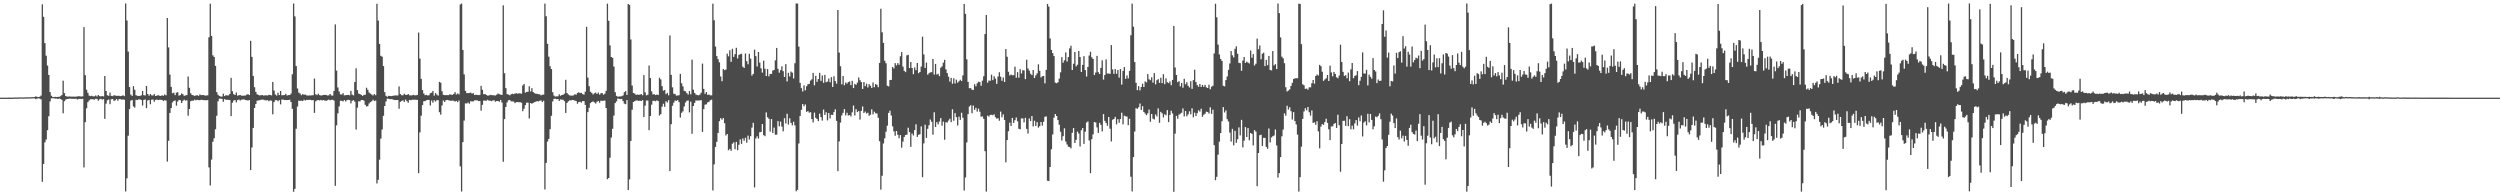 <?xml version="1.0" encoding="UTF-8"?>
<svg xmlns="http://www.w3.org/2000/svg" width="1920" height="150">
  <path d="M0 75.000h1v1.000H0zM1 74.999h1v1.000H1zM2 74.997h1v1.000H2zM3 74.995h1v1.000H3zM4 74.990h1v1.000H4zM5 74.986h1v1.000H5zM6 74.983h1v1.000H6zM7 74.973h1v1.000H7zM8 74.964h1v1.000H8zM9 74.958h1v1.000H9zM10 74.951h1v1.000H10zM11 74.808h1v1.000H11zM12 74.845h1v1.000H12zM13 74.911h1v1.000H13zM14 74.803h1v1.000H14zM15 74.802h1v1.000H15zM16 74.791h1v1.000H16zM17 74.848h1v1.000H17zM18 74.819h1v1.000H18zM19 74.746h1v1.000H19zM20 74.725h1v1.000H20zM21 74.764h1v1.000H21zM22 74.677h1v1.000H22zM23 74.706h1v1.000H23zM24 74.573h1v1.000H24zM25 74.576h1v1.000H25zM26 74.504h1v1.052H26zM27 73.957h1v2.234H27zM28 74.380h1v1.364H28zM29 74.529h1v1.012H29zM30 74.288h1v1.460H30zM31 73.440h1v2.872H31zM32 3.352h1v136.259H32zM33 12.913h1v112.965H33zM34 33.124h1v76.178H34zM35 42.818h1v64.334H35zM36 50.341h1v49.663H36zM37 57.537h1v31.745H37zM38 70.783h1v7.074H38zM39 73.519h1v2.022H39zM40 74.442h1v1.000H40zM41 74.577h1v1.000H41zM42 74.333h1v1.400H42zM43 74.511h1v1.158H43zM44 74.412h1v1.625H44zM45 74.318h1v1.280H45zM46 73.898h1v2.067H46zM47 73.008h1v3.690H47zM48 61.955h1v25.057H48zM49 71.535h1v6.196H49zM50 73.759h1v2.678H50zM51 74.118h1v1.926H51zM52 74.198h1v1.741H52zM53 74.041h1v1.685H53zM54 74.191h1v1.613H54zM55 74.219h1v1.644H55zM56 74.152h1v1.723H56zM57 74.272h1v1.673H57zM58 74.209h1v1.642H58zM59 74.026h1v2.370H59zM60 73.867h1v2.131H60zM61 74.000h1v1.867H61zM62 74.130h1v1.942H62zM63 73.986h1v1.879H63zM64 20.814h1v107.820H64zM65 57.734h1v36.110H65zM66 68.925h1v14.206H66zM67 71.274h1v7.236H67zM68 73.418h1v3.715H68zM69 73.814h1v2.402H69zM70 73.530h1v2.722H70zM71 73.983h1v2.247H71zM72 73.970h1v2.558H72zM73 73.341h1v2.520H73zM74 74.076h1v1.873H74zM75 72.957h1v4.390H75zM76 73.851h1v2.455H76zM77 74.030h1v1.865H77zM78 73.722h1v2.748H78zM79 74.087h1v1.980H79zM80 58.352h1v32.918H80zM81 69.872h1v9.695H81zM82 73.164h1v3.856H82zM83 73.560h1v2.848H83zM84 71.143h1v8.893H84zM85 73.607h1v2.698H85zM86 73.850h1v2.180H86zM87 73.090h1v4.322H87zM88 73.353h1v3.729H88zM89 73.551h1v2.492H89zM90 73.584h1v3.756H90zM91 73.593h1v2.489H91zM92 73.816h1v2.374H92zM93 73.612h1v2.884H93zM94 73.172h1v3.201H94zM95 73.835h1v2.740H95zM96 2.677h1v144.353H96zM97 15.733h1v121.242H97zM98 39.611h1v64.564H98zM99 66.868h1v16.965H99zM100 72.655h1v4.675H100zM101 73.666h1v3.101H101zM102 66.163h1v15.559H102zM103 68.992h1v13.665H103zM104 73.100h1v3.552H104zM105 73.597h1v3.249H105zM106 73.771h1v2.517H106zM107 73.615h1v2.743H107zM108 73.193h1v3.616H108zM109 69.824h1v11.212H109zM110 73.046h1v3.697H110zM111 73.295h1v3.097H111zM112 66.008h1v17.093H112zM113 72.216h1v4.951H113zM114 73.493h1v3.269H114zM115 72.262h1v7.814H115zM116 73.235h1v3.352H116zM117 73.328h1v3.093H117zM118 72.239h1v5.879H118zM119 73.724h1v3.041H119zM120 73.522h1v2.927H120zM121 73.028h1v3.856H121zM122 73.516h1v3.119H122zM123 73.666h1v2.913H123zM124 73.143h1v3.625H124zM125 73.558h1v4.042H125zM126 72.561h1v4.371H126zM127 73.219h1v4.043H127zM128 13.828h1v110.276H128zM129 36.416h1v71.714H129zM130 57.306h1v29.441H130zM131 66.708h1v16.294H131zM132 71.621h1v7.064H132zM133 71.171h1v6.350H133zM134 73.063h1v4.096H134zM135 71.152h1v9.978H135zM136 70.771h1v7.200H136zM137 73.478h1v3.268H137zM138 73.019h1v3.993H138zM139 71.716h1v7.375H139zM140 72.399h1v5.023H140zM141 73.589h1v2.958H141zM142 73.265h1v4.056H142zM143 73.004h1v3.983H143zM144 58.793h1v30.073H144zM145 67.412h1v16.311H145zM146 71.637h1v6.108H146zM147 72.981h1v4.268H147zM148 73.202h1v4.170H148zM149 73.644h1v2.920H149zM150 73.302h1v3.729H150zM151 73.077h1v3.590H151zM152 73.668h1v3.259H152zM153 72.520h1v4.439H153zM154 73.048h1v3.598H154zM155 73.026h1v3.701H155zM156 72.971h1v3.972H156zM157 73.519h1v3.383H157zM158 73.253h1v3.814H158zM159 73.232h1v3.623H159zM160 28.610h1v99.928H160zM161 2.857h1v139.563H161zM162 27.614h1v94.935H162zM163 42.517h1v66.347H163zM164 43.718h1v62.461H164zM165 50.611h1v48.676H165zM166 70.747h1v18.153H166zM167 72.809h1v5.023H167zM168 73.709h1v2.016H168zM169 74.140h1v1.595H169zM170 74.209h1v1.756H170zM171 71.929h1v6.257H171zM172 73.778h1v2.377H172zM173 73.118h1v3.546H173zM174 73.327h1v3.268H174zM175 73.216h1v3.500H175zM176 72.163h1v4.670H176zM177 59.789h1v29.412H177zM178 70.041h1v8.869H178zM179 72.299h1v4.954H179zM180 72.977h1v3.804H180zM181 71.025h1v7.626H181zM182 73.497h1v3.391H182zM183 73.121h1v3.343H183zM184 72.969h1v4.265H184zM185 73.468h1v3.134H185zM186 73.501h1v2.892H186zM187 73.370h1v2.987H187zM188 73.359h1v3.475H188zM189 72.642h1v4.318H189zM190 72.369h1v4.851H190zM191 72.994h1v3.864H191zM192 31.358h1v99.231H192zM193 43.670h1v69.595H193zM194 58.309h1v39.942H194zM195 66.972h1v15.970H195zM196 70.553h1v9.389H196zM197 72.403h1v4.971H197zM198 72.928h1v4.190H198zM199 73.336h1v3.594H199zM200 73.137h1v3.471H200zM201 73.036h1v3.437H201zM202 73.423h1v3.162H202zM203 73.194h1v3.804H203zM204 73.223h1v3.906H204zM205 73.311h1v3.568H205zM206 72.825h1v4.978H206zM207 72.943h1v4.116H207zM208 73.272h1v4.084H208zM209 62.921h1v24.870H209zM210 69.513h1v8.856H210zM211 72.543h1v4.434H211zM212 73.408h1v3.477H212zM213 71.195h1v6.576H213zM214 72.986h1v3.919H214zM215 69.867h1v10.299H215zM216 73.175h1v3.303H216zM217 73.136h1v3.362H217zM218 72.973h1v3.883H218zM219 72.047h1v4.742H219zM220 73.353h1v3.550H220zM221 73.002h1v3.798H221zM222 72.997h1v3.599H222zM223 71.869h1v6.494H223zM224 57.088h1v26.489H224zM225 2.736h1v144.517H225zM226 12.578h1v132.460H226zM227 50.763h1v48.097H227zM228 67.957h1v13.865H228zM229 71.112h1v6.193H229zM230 71.829h1v5.618H230zM231 73.128h1v4.182H231zM232 72.233h1v5.361H232zM233 72.745h1v3.857H233zM234 72.660h1v4.540H234zM235 73.208h1v3.467H235zM236 73.419h1v3.366H236zM237 73.246h1v3.383H237zM238 73.370h1v3.342H238zM239 73.170h1v3.876H239zM240 73.102h1v3.695H240zM241 60.338h1v26.338H241zM242 72.405h1v5.407H242zM243 73.055h1v3.931H243zM244 71.944h1v4.921H244zM245 73.079h1v4.088H245zM246 73.368h1v3.322H246zM247 73.226h1v3.982H247zM248 72.921h1v3.948H248zM249 72.898h1v4.344H249zM250 72.900h1v4.556H250zM251 73.395h1v3.540H251zM252 73.217h1v3.280H252zM253 72.173h1v4.880H253zM254 73.316h1v3.384H254zM255 73.413h1v3.185H255zM256 69.819h1v7.444H256zM257 18.719h1v124.006H257zM258 54.206h1v42.072H258zM259 67.179h1v19.879H259zM260 70.270h1v11.457H260zM261 72.429h1v4.956H261zM262 72.600h1v4.796H262zM263 71.550h1v6.334H263zM264 73.265h1v3.565H264zM265 73.085h1v4.888H265zM266 72.987h1v3.928H266zM267 72.793h1v3.840H267zM268 73.194h1v3.664H268zM269 69.827h1v9.570H269zM270 72.668h1v4.742H270zM271 73.259h1v3.709H271zM272 63.026h1v15.072H272zM273 52.498h1v47.017H273zM274 69.198h1v13.475H274zM275 71.896h1v5.904H275zM276 72.249h1v5.636H276zM277 72.919h1v3.885H277zM278 73.609h1v3.187H278zM279 72.843h1v4.456H279zM280 72.755h1v7.742H280zM281 67.390h1v14.441H281zM282 68.969h1v12.536H282zM283 71.089h1v8.379H283zM284 71.875h1v6.565H284zM285 72.614h1v5.161H285zM286 73.309h1v3.300H286zM287 72.181h1v5.415H287zM288 73.132h1v4.087H288zM289 2.936h1v137.971H289zM290 15.766h1v122.318H290zM291 33.718h1v88.889H291zM292 42.868h1v63.583H292zM293 43.590h1v55.889H293zM294 50.764h1v38.160H294zM295 70.742h1v10.660H295zM296 73.579h1v4.331H296zM297 74.349h1v1.392H297zM298 73.645h1v2.223H298zM299 73.679h1v2.522H299zM300 73.807h1v2.323H300zM301 73.636h1v2.629H301zM302 73.403h1v3.269H302zM303 73.282h1v3.597H303zM304 73.335h1v3.470H304zM305 73.310h1v3.480H305zM306 66.374h1v17.128H306zM307 72.262h1v5.951H307zM308 73.184h1v4.319H308zM309 73.172h1v3.853H309zM310 71.936h1v6.376H310zM311 72.788h1v3.670H311zM312 72.983h1v4.674H312zM313 72.208h1v6.717H313zM314 73.145h1v3.596H314zM315 73.250h1v3.714H315zM316 73.237h1v3.337H316zM317 72.820h1v3.843H317zM318 73.224h1v3.317H318zM319 73.142h1v3.511H319zM320 72.921h1v3.803H320zM321 24.978h1v108.035H321zM322 45.028h1v56.665H322zM323 60.547h1v28.323H323zM324 69.155h1v11.568H324zM325 71.830h1v5.919H325zM326 73.097h1v4.589H326zM327 72.869h1v4.099H327zM328 73.387h1v3.369H328zM329 73.131h1v3.626H329zM330 71.598h1v9.474H330zM331 71.173h1v6.048H331zM332 69.835h1v9.034H332zM333 73.442h1v3.550H333zM334 71.446h1v6.531H334zM335 72.644h1v4.329H335zM336 73.405h1v3.571H336zM337 62.875h1v23.292H337zM338 63.563h1v24.479H338zM339 70.094h1v10.899H339zM340 72.785h1v4.443H340zM341 73.044h1v5.315H341zM342 73.058h1v3.882H342zM343 73.080h1v3.650H343zM344 73.049h1v3.972H344zM345 72.436h1v4.826H345zM346 72.715h1v4.772H346zM347 72.871h1v4.331H347zM348 72.136h1v5.282H348zM349 70.782h1v7.196H349zM350 72.536h1v4.927H350zM351 71.744h1v6.719H351zM352 72.488h1v4.678H352zM353 3.424h1v124.368H353zM354 2.736h1v144.373H354zM355 38.369h1v70.808H355zM356 57.086h1v35.525H356zM357 69.795h1v9.602H357zM358 71.465h1v7.989H358zM359 71.511h1v7.208H359zM360 71.356h1v8.322H360zM361 71.098h1v6.675H361zM362 71.838h1v6.036H362zM363 71.523h1v6.338H363zM364 72.938h1v4.166H364zM365 72.743h1v4.258H365zM366 72.875h1v4.166H366zM367 73.074h1v4.487H367zM368 72.838h1v4.787H368zM369 65.947h1v19.067H369zM370 68.938h1v11.591H370zM371 72.357h1v4.917H371zM372 72.209h1v5.035H372zM373 72.928h1v4.430H373zM374 73.426h1v3.237H374zM375 73.373h1v3.960H375zM376 72.790h1v4.527H376zM377 73.039h1v4.690H377zM378 73.121h1v4.050H378zM379 73.218h1v3.857H379zM380 73.331h1v4.820H380zM381 72.678h1v4.867H381zM382 71.803h1v5.801H382zM383 72.337h1v5.817H383zM384 72.677h1v4.047H384zM385 72.921h1v5.819H385zM386 4.077h1v120.195H386zM387 56.226h1v35.232H387zM388 67.671h1v14.473H388zM389 72.285h1v6.315H389zM390 72.646h1v4.364H390zM391 73.179h1v3.583H391zM392 72.419h1v5.391H392zM393 71.976h1v5.881H393zM394 72.286h1v5.706H394zM395 71.852h1v7.320H395zM396 71.562h1v6.903H396zM397 71.979h1v6.342H397zM398 71.640h1v6.914H398zM399 71.708h1v6.792H399zM400 71.957h1v6.986H400zM401 65.599h1v19.798H401zM402 64.485h1v19.043H402zM403 71.193h1v9.540H403zM404 70.578h1v8.292H404zM405 70.472h1v8.388H405zM406 66.249h1v24.732H406zM407 70.262h1v8.846H407zM408 67.753h1v11.891H408zM409 70.637h1v8.363H409zM410 71.530h1v6.976H410zM411 71.987h1v6.109H411zM412 72.020h1v5.627H412zM413 72.390h1v5.525H413zM414 72.419h1v4.938H414zM415 73.203h1v3.903H415zM416 72.781h1v5.603H416zM417 72.666h1v4.688H417zM418 2.780h1v142.704H418zM419 12.511h1v112.587H419zM420 33.636h1v75.068H420zM421 43.520h1v63.179H421zM422 50.893h1v48.336H422zM423 53.046h1v35.886H423zM424 70.800h1v7.104H424zM425 73.446h1v2.505H425zM426 74.176h1v1.622H426zM427 73.978h1v2.271H427zM428 73.993h1v2.046H428zM429 72.472h1v5.028H429zM430 73.553h1v2.776H430zM431 72.967h1v3.611H431zM432 72.733h1v3.855H432zM433 71.947h1v5.750H433zM434 61.280h1v25.466H434zM435 71.484h1v7.547H435zM436 72.556h1v5.273H436zM437 73.243h1v3.812H437zM438 73.366h1v3.747H438zM439 73.465h1v3.267H439zM440 73.223h1v3.619H440zM441 72.349h1v4.986H441zM442 72.767h1v4.864H442zM443 71.383h1v8.296H443zM444 70.842h1v7.551H444zM445 71.512h1v6.597H445zM446 71.269h1v7.529H446zM447 72.297h1v5.333H447zM448 72.644h1v5.046H448zM449 70.414h1v10.188H449zM450 20.602h1v109.425H450zM451 59.600h1v26.504H451zM452 66.196h1v16.617H452zM453 70.430h1v8.776H453zM454 71.307h1v7.022H454zM455 72.529h1v5.327H455zM456 71.638h1v7.015H456zM457 71.077h1v8.415H457zM458 72.197h1v6.006H458zM459 71.041h1v6.474H459zM460 72.649h1v6.247H460zM461 71.624h1v5.695H461zM462 71.459h1v6.052H462zM463 72.687h1v4.626H463zM464 71.985h1v5.265H464zM465 69.728h1v13.240H465zM466 2.817h1v134.808H466zM467 15.971h1v120.719H467zM468 34.877h1v86.270H468zM469 43.755h1v61.877H469zM470 44.415h1v54.486H470zM471 51.087h1v37.670H471zM472 70.796h1v8.348H472zM473 73.638h1v4.179H473zM474 74.280h1v1.392H474zM475 74.043h1v1.879H475zM476 74.063h1v2.062H476zM477 73.898h1v2.077H477zM478 73.241h1v4.372H478zM479 70.803h1v8.816H479zM480 69.992h1v10.015H480zM481 72.895h1v3.950H481zM482 3.029h1v142.940H482zM483 3.793h1v133.961H483zM484 30.292h1v77.921H484zM485 65.713h1v18.561H485zM486 71.447h1v6.895H486zM487 71.811h1v5.839H487zM488 72.839h1v4.303H488zM489 72.534h1v4.598H489zM490 72.799h1v4.653H490zM491 72.633h1v4.680H491zM492 72.252h1v5.320H492zM493 73.156h1v3.743H493zM494 57.717h1v32.165H494zM495 70.984h1v10.152H495zM496 73.224h1v3.978H496zM497 72.754h1v4.470H497zM498 50.306h1v49.691H498zM499 59.958h1v29.200H499zM500 70.153h1v10.212H500zM501 72.510h1v4.958H501zM502 72.304h1v5.124H502zM503 73.021h1v4.752H503zM504 72.627h1v4.416H504zM505 72.920h1v4.689H505zM506 59.716h1v29.014H506zM507 61.004h1v26.626H507zM508 66.169h1v15.743H508zM509 69.608h1v10.081H509zM510 69.107h1v12.934H510zM511 72.296h1v5.471H511zM512 71.324h1v7.365H512zM513 73.211h1v3.684H513zM514 27.254h1v104.131H514zM515 57.521h1v37.886H515zM516 67.060h1v14.158H516zM517 71.937h1v6.935H517zM518 72.316h1v4.912H518zM519 73.435h1v4.044H519zM520 73.395h1v3.380H520zM521 73.097h1v5.343H521zM522 56.724h1v33.612H522zM523 63.944h1v22.687H523zM524 66.369h1v19.157H524zM525 69.742h1v12.016H525zM526 70.147h1v8.594H526zM527 71.534h1v5.857H527zM528 72.666h1v4.475H528zM529 69.956h1v16.356H529zM530 72.380h1v5.680H530zM531 45.771h1v56.994H531zM532 68.848h1v12.565H532zM533 71.352h1v7.720H533zM534 72.593h1v4.582H534zM535 73.034h1v4.162H535zM536 73.196h1v4.027H536zM537 72.664h1v4.378H537zM538 71.216h1v5.760H538zM539 48.851h1v52.401H539zM540 68.254h1v15.549H540zM541 72.058h1v8.330H541zM542 70.713h1v9.429H542zM543 72.827h1v5.820H543zM544 72.613h1v5.633H544zM545 73.240h1v3.805H545zM546 73.213h1v3.322H546zM547 2.810h1v143.445H547zM548 15.578h1v110.683H548zM549 35.725h1v77.134H549zM550 43.124h1v65.793H550zM551 45.443h1v56.636H551zM552 47.870h1v45.193H552zM553 58.731h1v32.037H553zM554 62.354h1v29.531H554zM555 52.983h1v37.702H555zM556 53.895h1v40.743H556zM557 53.382h1v50.680H557zM558 41.175h1v61.755H558zM559 43.275h1v72.111H559zM560 38.605h1v75.705H560zM561 47.439h1v68.439H561zM562 37.460h1v72.936H562zM563 43.687h1v65.667H563zM564 41.550h1v73.017H564zM565 36.708h1v72.229H565zM566 44.905h1v70.470H566zM567 42.184h1v69.002H567zM568 41.587h1v65.474H568zM569 41.287h1v69.185H569zM570 51.215h1v55.133H570zM571 52.165h1v55.979H571zM572 41.040h1v64.790H572zM573 47.012h1v62.593H573zM574 49.368h1v54.793H574zM575 41.332h1v65.773H575zM576 45.026h1v59.563H576zM577 58.044h1v39.953H577zM578 56.785h1v37.521H578zM579 38.147h1v105.801H579zM580 43.115h1v63.180H580zM581 51.043h1v53.647H581zM582 39.937h1v66.527H582zM583 48.074h1v53.531H583zM584 52.455h1v48.874H584zM585 55.736h1v39.539H585zM586 46.581h1v57.211H586zM587 52.781h1v51.841H587zM588 58.393h1v27.914H588zM589 53.051h1v37.005H589zM590 58.607h1v32.561H590zM591 56.754h1v44.307H591zM592 56.794h1v34.641H592zM593 54.183h1v47.936H593zM594 53.720h1v44.265H594zM595 46.311h1v57.147H595zM596 36.816h1v66.571H596zM597 52.856h1v40.113H597zM598 55.832h1v41.187H598zM599 53.844h1v39.525H599zM600 50.982h1v46.243H600zM601 54.683h1v46.157H601zM602 59.144h1v31.623H602zM603 49.259h1v45.573H603zM604 62.504h1v24.882H604zM605 55.903h1v39.749H605zM606 58.703h1v32.201H606zM607 54.957h1v39.388H607zM608 55.828h1v40.494H608zM609 60.257h1v33.215H609zM610 48.606h1v47.702H610zM611 2.647h1v144.222H611zM612 2.738h1v143.007H612zM613 35.779h1v74.385H613zM614 63.658h1v25.370H614zM615 67.704h1v16.658H615zM616 70.220h1v9.713H616zM617 65.549h1v16.084H617zM618 69.386h1v10.830H618zM619 66.207h1v19.701H619zM620 64.648h1v20.630H620zM621 64.396h1v22.135H621zM622 61.925h1v24.224H622zM623 60.922h1v30.518H623zM624 55.987h1v38.015H624zM625 65.524h1v20.967H625zM626 58.237h1v32.239H626zM627 62.898h1v28.503H627zM628 60.704h1v32.331H628zM629 55.970h1v31.348H629zM630 62.098h1v27.867H630zM631 57.980h1v34.621H631zM632 63.593h1v20.580H632zM633 57.518h1v30.766H633zM634 63.143h1v23.056H634zM635 62.684h1v29.781H635zM636 60.348h1v26.486H636zM637 63.194h1v27.769H637zM638 59.246h1v28.927H638zM639 66.741h1v21.521H639zM640 58.552h1v27.532H640zM641 62.279h1v21.677H641zM642 64.281h1v28.531H642zM643 7.680h1v123.754H643zM644 40.388h1v68.208H644zM645 50.899h1v43.262H645zM646 64.778h1v23.877H646zM647 58.319h1v28.363H647zM648 65.482h1v18.317H648zM649 63.399h1v25.224H649zM650 64.258h1v22.326H650zM651 63.027h1v25.677H651zM652 62.574h1v25.787H652zM653 65.383h1v24.070H653zM654 62.077h1v24.222H654zM655 67.656h1v13.392H655zM656 64.474h1v24.228H656zM657 65.115h1v18.739H657zM658 63.380h1v22.733H658zM659 59.509h1v25.791H659zM660 61.610h1v30.230H660zM661 63.050h1v22.106H661zM662 68.277h1v13.472H662zM663 63.012h1v23.764H663zM664 66.181h1v19.548H664zM665 64.266h1v22.920H665zM666 67.182h1v19.416H666zM667 64.640h1v24.241H667zM668 65.867h1v22.247H668zM669 67.551h1v16.422H669zM670 63.315h1v24.555H670zM671 66.954h1v18.830H671zM672 64.551h1v22.481H672zM673 65.132h1v22.018H673zM674 66.975h1v23.517H674zM675 48.354h1v60.111H675zM676 6.692h1v138.913H676zM677 24.820h1v110.137H677zM678 32.924h1v77.279H678zM679 46.626h1v59.630H679zM680 48.601h1v52.524H680zM681 65.854h1v30.663H681zM682 66.377h1v20.343H682zM683 61.475h1v23.502H683zM684 61.354h1v27.326H684zM685 51.505h1v45.495H685zM686 52.598h1v48.291H686zM687 48.510h1v55.729H687zM688 50.243h1v50.387H688zM689 48.492h1v54.998H689zM690 49.722h1v56.432H690zM691 43.211h1v60.528H691zM692 39.966h1v73.432H692zM693 51.172h1v57.588H693zM694 54.447h1v50.713H694zM695 55.385h1v48.306H695zM696 42.481h1v60.927H696zM697 42.071h1v56.053H697zM698 52.257h1v49.201H698zM699 47.615h1v65.112H699zM700 52.231h1v50.330H700zM701 57.006h1v47.036H701zM702 51.748h1v48.206H702zM703 53.877h1v41.561H703zM704 48.406h1v56.783H704zM705 56.232h1v47.303H705zM706 55.280h1v47.850H706zM707 51.141h1v45.946H707zM708 28.163h1v107.903H708zM709 41.763h1v68.353H709zM710 52.159h1v43.659H710zM711 48.023h1v57.893H711zM712 57.344h1v41.590H712zM713 56.279h1v39.888H713zM714 55.555h1v36.248H714zM715 55.427h1v38.072H715zM716 45.266h1v58.165H716zM717 57.312h1v28.911H717zM718 49.104h1v48.446H718zM719 57.240h1v36.548H719zM720 56.609h1v38.889H720zM721 58.495h1v34.865H721zM722 52.031h1v38.690H722zM723 50.936h1v45.599H723zM724 48.153h1v45.279H724zM725 45.952h1v61.371H725zM726 53.277h1v40.648H726zM727 56.131h1v37.962H727zM728 58.869h1v33.719H728zM729 62.683h1v28.497H729zM730 59.788h1v34.014H730zM731 64.308h1v19.615H731zM732 60.098h1v32.634H732zM733 64.079h1v22.782H733zM734 61.143h1v28.800H734zM735 63.470h1v32.911H735zM736 62.399h1v27.183H736zM737 61.255h1v30.803H737zM738 62.246h1v24.341H738zM739 57.897h1v32.536H739zM740 3.021h1v143.311H740zM741 10.659h1v125.649H741zM742 45.557h1v63.844H742zM743 62.893h1v24.742H743zM744 67.751h1v14.067H744zM745 67.701h1v13.124H745zM746 68.909h1v18.091H746zM747 69.083h1v11.953H747zM748 64.679h1v19.735H748zM749 66.291h1v16.519H749zM750 64.009h1v21.689H750zM751 62.728h1v20.731H751zM752 63.095h1v22.709H752zM753 65.861h1v23.768H753zM754 61.969h1v27.423H754zM755 58.563h1v32.699H755zM756 26.185h1v89.947H756zM757 11.480h1v135.650H757zM758 63.487h1v25.312H758zM759 61.774h1v27.802H759zM760 62.035h1v26.266H760zM761 57.335h1v30.851H761zM762 61.567h1v26.948H762zM763 58.596h1v29.223H763zM764 60.366h1v29.656H764zM765 64.396h1v26.792H765zM766 58.787h1v32.003H766zM767 55.486h1v37.238H767zM768 58.896h1v26.825H768zM769 62.073h1v27.970H769zM770 59.488h1v28.390H770zM771 62.992h1v29.118H771zM772 37.674h1v87.008H772zM773 43.585h1v63.985H773zM774 55.107h1v45.677H774zM775 57.975h1v36.224H775zM776 57.218h1v39.543H776zM777 57.815h1v32.758H777zM778 57.767h1v36.642H778zM779 51.217h1v41.093H779zM780 59.693h1v30.587H780zM781 55.415h1v37.778H781zM782 59.722h1v39.197H782zM783 53.117h1v46.218H783zM784 56.425h1v34.527H784zM785 53.913h1v37.066H785zM786 54.059h1v39.903H786zM787 60.752h1v29.786H787zM788 45.875h1v53.119H788zM789 52.640h1v49.921H789zM790 54.214h1v36.783H790zM791 56.591h1v36.386H791zM792 57.645h1v31.490H792zM793 53.747h1v43.383H793zM794 59.906h1v32.827H794zM795 57.926h1v38.830H795zM796 56.386h1v37.414H796zM797 49.412h1v48.651H797zM798 54.352h1v42.549H798zM799 59.463h1v34.239H799zM800 58.566h1v37.887H800zM801 58.316h1v35.226H801zM802 64.022h1v25.686H802zM803 53.636h1v35.772H803zM804 3.041h1v135.778H804zM805 5.084h1v133.958H805zM806 29.541h1v98.723H806zM807 38.353h1v76.284H807zM808 40.774h1v62.478H808zM809 43.065h1v47.325H809zM810 63.476h1v24.125H810zM811 63.881h1v25.189H811zM812 63.212h1v29.007H812zM813 60.359h1v35.447H813zM814 55.549h1v45.629H814zM815 43.869h1v64.060H815zM816 48.136h1v56.480H816zM817 46.304h1v52.241H817zM818 40.237h1v68.470H818zM819 47.249h1v63.692H819zM820 43.847h1v68.809H820zM821 37.190h1v75.773H821zM822 35.141h1v78.826H822zM823 53.753h1v48.250H823zM824 48.969h1v49.410H824zM825 39.918h1v69.897H825zM826 51.017h1v56.419H826zM827 49.727h1v51.341H827zM828 39.169h1v63.379H828zM829 43.804h1v68.662H829zM830 55.226h1v44.839H830zM831 49.830h1v48.477H831zM832 43.089h1v67.384H832zM833 53.820h1v47.281H833zM834 58.762h1v35.318H834zM835 51.469h1v41.842H835zM836 42.625h1v65.273H836zM837 39.729h1v93.281H837zM838 43.967h1v62.962H838zM839 45.247h1v57.944H839zM840 57.649h1v36.050H840zM841 55.704h1v38.376H841zM842 42.903h1v54.954H842zM843 55.435h1v46.664H843zM844 56.856h1v37.468H844zM845 52.108h1v43.787H845zM846 46.356h1v54.542H846zM847 61.147h1v26.483H847zM848 57.539h1v35.282H848zM849 45.620h1v48.904H849zM850 56.471h1v40.165H850zM851 56.430h1v33.416H851zM852 56.733h1v42.137H852zM853 34.593h1v74.056H853zM854 53.287h1v38.688H854zM855 56.710h1v34.695H855zM856 53.047h1v36.696H856zM857 56.688h1v38.857H857zM858 53.736h1v37.810H858zM859 59.575h1v34.756H859zM860 53.037h1v38.419H860zM861 64.987h1v21.575H861zM862 54.488h1v41.010H862zM863 51.514h1v37.319H863zM864 60.538h1v28.737H864zM865 57.917h1v31.645H865zM866 60.228h1v35.884H866zM867 54.496h1v36.756H867zM868 27.089h1v108.641H868zM869 2.750h1v144.296H869zM870 20.547h1v100.062H870zM871 47.655h1v53.376H871zM872 63.614h1v19.480H872zM873 69.207h1v14.421H873zM874 66.159h1v16.209H874zM875 69.402h1v10.111H875zM876 66.765h1v17.724H876zM877 64.235h1v17.339H877zM878 66.798h1v19.218H878zM879 62.491h1v24.695H879zM880 63.267h1v25.204H880zM881 56.867h1v30.165H881zM882 60.852h1v23.285H882zM883 61.605h1v31.878H883zM884 59.405h1v28.133H884zM885 63.427h1v27.714H885zM886 56.188h1v35.547H886zM887 64.756h1v23.139H887zM888 61.597h1v27.847H888zM889 60.784h1v22.448H889zM890 63.632h1v30.683H890zM891 59.698h1v26.194H891zM892 63.822h1v23.229H892zM893 56.988h1v33.223H893zM894 64.601h1v23.199H894zM895 60.152h1v28.372H895zM896 63.200h1v21.382H896zM897 63.850h1v29.969H897zM898 62.500h1v25.747H898zM899 65.425h1v19.599H899zM900 61.392h1v25.751H900zM901 19.938h1v127.351H901zM902 51.835h1v50.808H902zM903 57.578h1v31.393H903zM904 63.152h1v28.023H904zM905 62.294h1v25.774H905zM906 66.290h1v20.984H906zM907 63.672h1v22.924H907zM908 67.382h1v15.895H908zM909 60.495h1v28.899H909zM910 64.719h1v20.598H910zM911 63.128h1v26.160H911zM912 65.913h1v21.929H912zM913 67.182h1v18.331H913zM914 62.377h1v25.405H914zM915 68.272h1v14.946H915zM916 61.522h1v28.584H916zM917 53.542h1v32.997H917zM918 63.002h1v26.156H918zM919 65.394h1v21.592H919zM920 66.681h1v18.038H920zM921 64.507h1v21.193H921zM922 66.770h1v16.758H922zM923 65.287h1v24.417H923zM924 66.661h1v21.455H924zM925 65.158h1v22.185H925zM926 67.077h1v18.689H926zM927 67.569h1v18.476H927zM928 65.020h1v22.195H928zM929 68.569h1v13.838H929zM930 66.542h1v20.924H930zM931 65.887h1v18.409H931zM932 41.057h1v70.475H932zM933 2.868h1v135.534H933zM934 13.253h1v122.538H934zM935 34.249h1v84.515H935zM936 41.827h1v66.975H936zM937 45.247h1v56.939H937zM938 46.806h1v46.303H938zM939 65.872h1v16.410H939zM940 66.323h1v20.068H940zM941 61.481h1v23.321H941zM942 58.715h1v32.823H942zM943 53.669h1v39.669H943zM944 48.729h1v53.112H944zM945 39.223h1v69.516H945zM946 42.502h1v56.482H946zM947 44.128h1v67.464H947zM948 37.519h1v62.916H948zM949 35.558h1v74.161H949zM950 41.265h1v65.687H950zM951 48.208h1v49.633H951zM952 48.530h1v55.438H952zM953 54.351h1v37.700H953zM954 46.555h1v66.639H954zM955 43.715h1v64.340H955zM956 48.325h1v49.253H956zM957 47.338h1v57.885H957zM958 48.005h1v50.374H958zM959 48.741h1v58.992H959zM960 38.825h1v63.378H960zM961 44.332h1v58.450H961zM962 41.526h1v70.149H962zM963 50.293h1v49.645H963zM964 48.940h1v52.121H964zM965 29.659h1v113.343H965zM966 37.836h1v79.689H966zM967 34.936h1v68.951H967zM968 45.523h1v57.973H968zM969 41.244h1v70.957H969zM970 40.425h1v65.442H970zM971 50.726h1v55.206H971zM972 45.957h1v66.843H972zM973 50.068h1v64.193H973zM974 42.975h1v55.662H974zM975 53.765h1v55.633H975zM976 54.057h1v51.520H976zM977 39.205h1v65.442H977zM978 50.205h1v53.860H978zM979 49.318h1v50.142H979zM980 53.063h1v58.640H980zM981 2.730h1v133.682H981zM982 10.099h1v122.893H982zM983 28.736h1v91.960H983zM984 43.503h1v61.181H984zM985 44.790h1v54.743H985zM986 48.521h1v38.575H986zM987 66.988h1v21.918H987zM988 70.240h1v10.956H988zM989 69.551h1v14.570H989zM990 68.593h1v13.797H990zM991 66.008h1v19.372H991zM992 63.573h1v28.210H992zM993 60.743h1v25.392H993zM994 60.224h1v32.767H994zM995 60.034h1v35.498H995zM996 60.113h1v43.282H996zM997 2.827h1v144.299H997zM998 3.041h1v133.044H998zM999 33.970h1v78.695H999zM1000 64.739h1v26.567H1000zM1001 65.495h1v20.111H1001zM1002 68.253h1v14.840H1002zM1003 67.987h1v16.822H1003zM1004 68.852h1v13.338H1004zM1005 67.092h1v19.114H1005zM1006 67.048h1v21.735H1006zM1007 63.962h1v20.853H1007zM1008 61.430h1v32.975H1008zM1009 64.258h1v29.692H1009zM1010 58.359h1v37.498H1010zM1011 57.266h1v35.850H1011zM1012 57.976h1v42.914H1012zM1013 49.803h1v64.123H1013zM1014 50.854h1v46.358H1014zM1015 55.117h1v40.185H1015zM1016 62.127h1v33.749H1016zM1017 61.042h1v32.781H1017zM1018 60.121h1v31.047H1018zM1019 57.598h1v36.769H1019zM1020 62.228h1v37.073H1020zM1021 50.450h1v57.179H1021zM1022 55.644h1v41.471H1022zM1023 58.617h1v38.391H1023zM1024 55.220h1v39.976H1024zM1025 56.757h1v37.730H1025zM1026 59.323h1v38.934H1026zM1027 60.116h1v28.012H1027zM1028 57.983h1v38.214H1028zM1029 34.333h1v97.541H1029zM1030 47.589h1v62.998H1030zM1031 55.193h1v37.642H1031zM1032 58.337h1v34.389H1032zM1033 57.731h1v38.989H1033zM1034 60.115h1v29.118H1034zM1035 55.769h1v41.101H1035zM1036 62.368h1v29.192H1036zM1037 53.290h1v46.015H1037zM1038 48.393h1v48.101H1038zM1039 60.070h1v39.300H1039zM1040 58.247h1v36.526H1040zM1041 57.851h1v34.336H1041zM1042 54.595h1v41.874H1042zM1043 65.428h1v24.770H1043zM1044 62.024h1v31.122H1044zM1045 59.012h1v29.663H1045zM1046 40.252h1v64.537H1046zM1047 56.424h1v37.664H1047zM1048 56.534h1v36.576H1048zM1049 53.548h1v42.763H1049zM1050 65.584h1v21.798H1050zM1051 57.312h1v36.680H1051zM1052 58.972h1v28.517H1052zM1053 60.438h1v31.652H1053zM1054 44.650h1v54.699H1054zM1055 53.745h1v43.247H1055zM1056 54.893h1v34.625H1056zM1057 63.857h1v26.180H1057zM1058 61.085h1v27.925H1058zM1059 62.225h1v24.859H1059zM1060 61.934h1v29.631H1060zM1061 18.455h1v88.661H1061zM1062 7.943h1v131.561H1062zM1063 28.223h1v102.567H1063zM1064 23.406h1v90.288H1064zM1065 44.247h1v67.886H1065zM1066 40.353h1v63.188H1066zM1067 66.285h1v27.197H1067zM1068 62.178h1v25.128H1068zM1069 62.527h1v26.257H1069zM1070 50.258h1v44.269H1070zM1071 56.537h1v41.793H1071zM1072 40.545h1v50.419H1072zM1073 44.575h1v60.750H1073zM1074 40.014h1v67.129H1074zM1075 39.380h1v60.978H1075zM1076 48.093h1v58.136H1076zM1077 27.819h1v76.355H1077zM1078 37.272h1v71.410H1078zM1079 35.516h1v68.809H1079zM1080 51.172h1v56.295H1080zM1081 39.734h1v72.172H1081zM1082 41.880h1v56.355H1082zM1083 51.152h1v44.646H1083zM1084 35.750h1v65.661H1084zM1085 47.861h1v54.981H1085zM1086 46.028h1v57.361H1086zM1087 44.303h1v56.001H1087zM1088 44.905h1v63.476H1088zM1089 42.657h1v52.372H1089zM1090 52.398h1v35.246H1090zM1091 39.048h1v65.157H1091zM1092 46.509h1v60.661H1092zM1093 45.412h1v51.490H1093zM1094 18.879h1v122.971H1094zM1095 31.709h1v78.338H1095zM1096 38.416h1v65.781H1096zM1097 53.798h1v34.605H1097zM1098 34.784h1v70.862H1098zM1099 54.112h1v56.680H1099zM1100 47.940h1v44.762H1100zM1101 41.905h1v64.319H1101zM1102 51.735h1v53.284H1102zM1103 44.772h1v64.549H1103zM1104 51.565h1v36.137H1104zM1105 44.684h1v67.557H1105zM1106 56.436h1v45.653H1106zM1107 48.608h1v48.847H1107zM1108 41.822h1v65.020H1108zM1109 57.197h1v51.010H1109zM1110 40.685h1v81.672H1110zM1111 41.185h1v64.588H1111zM1112 43.420h1v54.818H1112zM1113 50.389h1v43.768H1113zM1114 52.780h1v40.636H1114zM1115 42.358h1v61.594H1115zM1116 52.372h1v53.103H1116zM1117 54.675h1v48.472H1117zM1118 49.927h1v49.121H1118zM1119 41.051h1v59.632H1119zM1120 48.130h1v49.392H1120zM1121 49.974h1v45.475H1121zM1122 39.787h1v64.880H1122zM1123 51.273h1v48.580H1123zM1124 52.454h1v60.051H1124zM1125 51.207h1v43.862H1125zM1126 2.665h1v144.511H1126zM1127 9.661h1v133.180H1127zM1128 38.547h1v65.365H1128zM1129 64.477h1v25.797H1129zM1130 61.757h1v20.799H1130zM1131 64.838h1v24.048H1131zM1132 58.114h1v25.474H1132zM1133 64.479h1v22.487H1133zM1134 56.177h1v32.484H1134zM1135 56.921h1v33.008H1135zM1136 60.571h1v31.604H1136zM1137 54.759h1v37.763H1137zM1138 57.016h1v39.483H1138zM1139 49.020h1v45.267H1139zM1140 56.894h1v36.597H1140zM1141 43.609h1v51.053H1141zM1142 51.287h1v45.102H1142zM1143 52.064h1v43.665H1143zM1144 46.739h1v46.605H1144zM1145 59.318h1v35.095H1145zM1146 50.920h1v40.100H1146zM1147 57.896h1v28.998H1147zM1148 56.107h1v32.355H1148zM1149 58.624h1v32.937H1149zM1150 55.413h1v32.689H1150zM1151 57.946h1v36.582H1151zM1152 60.835h1v29.932H1152zM1153 55.800h1v32.369H1153zM1154 64.982h1v25.288H1154zM1155 49.991h1v40.992H1155zM1156 61.233h1v29.972H1156zM1157 59.144h1v27.415H1157zM1158 21.043h1v107.249H1158zM1159 32.949h1v80.847H1159zM1160 52.886h1v43.905H1160zM1161 61.963h1v29.960H1161zM1162 53.883h1v39.349H1162zM1163 56.729h1v34.965H1163zM1164 62.674h1v26.955H1164zM1165 57.864h1v38.502H1165zM1166 62.288h1v25.866H1166zM1167 53.781h1v32.412H1167zM1168 58.944h1v36.513H1168zM1169 57.268h1v40.629H1169zM1170 54.513h1v40.217H1170zM1171 57.177h1v37.567H1171zM1172 57.399h1v43.622H1172zM1173 59.747h1v31.766H1173zM1174 51.095h1v46.110H1174zM1175 55.538h1v39.547H1175zM1176 60.361h1v37.616H1176zM1177 58.926h1v40.037H1177zM1178 57.837h1v34.808H1178zM1179 59.034h1v35.248H1179zM1180 54.661h1v32.443H1180zM1181 48.533h1v49.969H1181zM1182 54.979h1v35.902H1182zM1183 62.954h1v31.934H1183zM1184 57.528h1v45.749H1184zM1185 59.439h1v34.375H1185zM1186 56.159h1v41.884H1186zM1187 52.837h1v41.443H1187zM1188 47.313h1v48.162H1188zM1189 51.709h1v39.804H1189zM1190 3.207h1v131.768H1190zM1191 2.788h1v140.546H1191zM1192 29.427h1v95.864H1192zM1193 39.442h1v72.928H1193zM1194 42.987h1v61.281H1194zM1195 46.634h1v50.512H1195zM1196 63.562h1v26.701H1196zM1197 62.846h1v23.476H1197zM1198 60.692h1v29.211H1198zM1199 58.273h1v29.093H1199zM1200 54.812h1v40.448H1200zM1201 48.896h1v44.421H1201zM1202 53.338h1v57.752H1202zM1203 37.273h1v76.288H1203zM1204 47.085h1v53.715H1204zM1205 42.624h1v64.246H1205zM1206 46.131h1v66.181H1206zM1207 36.838h1v74.589H1207zM1208 47.559h1v53.711H1208zM1209 56.564h1v39.109H1209zM1210 44.821h1v55.473H1210zM1211 41.557h1v51.648H1211zM1212 48.071h1v71.895H1212zM1213 47.903h1v55.831H1213zM1214 46.562h1v56.202H1214zM1215 47.678h1v55.295H1215zM1216 52.026h1v56.072H1216zM1217 44.287h1v55.689H1217zM1218 52.507h1v46.643H1218zM1219 53.442h1v62.350H1219zM1220 47.998h1v59.689H1220zM1221 50.972h1v48.593H1221zM1222 35.685h1v93.681H1222zM1223 35.589h1v92.963H1223zM1224 34.999h1v69.124H1224zM1225 39.371h1v71.707H1225zM1226 49.987h1v50.770H1226zM1227 50.622h1v46.441H1227zM1228 54.282h1v40.243H1228zM1229 56.123h1v41.786H1229zM1230 41.987h1v62.099H1230zM1231 51.547h1v49.194H1231zM1232 46.437h1v55.242H1232zM1233 56.510h1v43.504H1233zM1234 51.973h1v44.409H1234zM1235 55.930h1v43.416H1235zM1236 50.627h1v49.900H1236zM1237 42.645h1v62.509H1237zM1238 51.165h1v55.847H1238zM1239 37.760h1v85.734H1239zM1240 50.497h1v49.193H1240zM1241 55.291h1v41.243H1241zM1242 47.361h1v63.846H1242zM1243 51.334h1v39.371H1243zM1244 47.150h1v57.912H1244zM1245 57.483h1v34.053H1245zM1246 53.578h1v46.337H1246zM1247 52.353h1v47.959H1247zM1248 58.539h1v34.839H1248zM1249 56.416h1v46.303H1249zM1250 56.609h1v36.742H1250zM1251 57.243h1v48.132H1251zM1252 56.170h1v37.554H1252zM1253 60.818h1v40.824H1253zM1254 4.970h1v128.775H1254zM1255 2.795h1v143.160H1255zM1256 14.723h1v122.076H1256zM1257 49.900h1v47.649H1257zM1258 64.698h1v21.365H1258zM1259 66.482h1v16.984H1259zM1260 68.655h1v18.453H1260zM1261 66.975h1v18.677H1261zM1262 68.767h1v16.963H1262zM1263 62.829h1v23.447H1263zM1264 65.641h1v26.191H1264zM1265 63.257h1v26.496H1265zM1266 57.881h1v34.161H1266zM1267 62.984h1v37.891H1267zM1268 58.052h1v33.658H1268zM1269 58.276h1v41.787H1269zM1270 55.360h1v35.885H1270zM1271 4.708h1v132.978H1271zM1272 53.300h1v41.956H1272zM1273 58.079h1v35.447H1273zM1274 58.177h1v36.742H1274zM1275 58.476h1v35.419H1275zM1276 55.088h1v39.627H1276zM1277 58.474h1v27.634H1277zM1278 58.489h1v38.071H1278zM1279 56.919h1v36.562H1279zM1280 62.368h1v42.292H1280zM1281 57.981h1v38.701H1281zM1282 57.997h1v33.007H1282zM1283 61.467h1v30.210H1283zM1284 57.028h1v31.524H1284zM1285 57.934h1v37.111H1285zM1286 25.471h1v94.069H1286zM1287 32.319h1v98.965H1287zM1288 46.076h1v57.365H1288zM1289 57.967h1v35.527H1289zM1290 59.536h1v39.145H1290zM1291 54.663h1v41.435H1291zM1292 47.755h1v48.613H1292zM1293 57.431h1v32.649H1293zM1294 58.312h1v38.914H1294zM1295 53.777h1v37.547H1295zM1296 60.556h1v40.986H1296zM1297 59.459h1v43.744H1297zM1298 56.615h1v43.555H1298zM1299 48.030h1v47.899H1299zM1300 61.638h1v27.857H1300zM1301 54.405h1v42.059H1301zM1302 41.333h1v51.268H1302zM1303 41.849h1v63.655H1303zM1304 57.322h1v50.087H1304zM1305 51.441h1v52.618H1305zM1306 47.960h1v46.288H1306zM1307 63.896h1v30.284H1307zM1308 58.359h1v31.858H1308zM1309 53.343h1v41.793H1309zM1310 52.674h1v45.638H1310zM1311 45.086h1v50.389H1311zM1312 52.108h1v45.968H1312zM1313 50.562h1v45.612H1313zM1314 56.871h1v52.038H1314zM1315 50.985h1v39.790H1315zM1316 56.064h1v41.503H1316zM1317 53.331h1v44.748H1317zM1318 37.117h1v77.780H1318zM1319 3.088h1v132.632H1319zM1320 23.625h1v102.726H1320zM1321 33.569h1v100.101H1321zM1322 37.078h1v76.171H1322zM1323 40.809h1v60.671H1323zM1324 38.882h1v55.330H1324zM1325 61.470h1v22.484H1325zM1326 61.645h1v27.721H1326zM1327 63.702h1v24.964H1327zM1328 48.103h1v50.286H1328zM1329 44.820h1v58.211H1329zM1330 51.437h1v39.944H1330zM1331 32.937h1v76.530H1331zM1332 38.923h1v68.811H1332zM1333 34.674h1v75.271H1333zM1334 47.404h1v58.266H1334zM1335 30.741h1v82.639H1335zM1336 31.088h1v79.971H1336zM1337 47.648h1v43.420H1337zM1338 37.188h1v64.708H1338zM1339 41.702h1v65.581H1339zM1340 48.325h1v57.112H1340zM1341 51.178h1v46.289H1341zM1342 45.271h1v60.762H1342zM1343 37.498h1v63.961H1343zM1344 50.353h1v36.267H1344zM1345 38.038h1v57.141H1345zM1346 42.953h1v65.455H1346zM1347 54.578h1v48.526H1347zM1348 54.743h1v43.071H1348zM1349 49.757h1v57.117H1349zM1350 44.330h1v56.333H1350zM1351 7.705h1v114.084H1351zM1352 32.298h1v76.144H1352zM1353 39.153h1v72.589H1353zM1354 54.146h1v57.536H1354zM1355 44.692h1v57.847H1355zM1356 52.493h1v43.296H1356zM1357 43.498h1v64.159H1357zM1358 53.487h1v43.363H1358zM1359 43.419h1v49.695H1359zM1360 44.993h1v59.522H1360zM1361 60.382h1v47.805H1361zM1362 51.205h1v55.848H1362zM1363 54.724h1v40.365H1363zM1364 47.196h1v58.562H1364zM1365 52.334h1v40.371H1365zM1366 50.883h1v41.378H1366zM1367 46.833h1v59.622H1367zM1368 49.004h1v56.786H1368zM1369 47.719h1v54.892H1369zM1370 59.988h1v34.171H1370zM1371 54.174h1v40.825H1371zM1372 58.379h1v31.606H1372zM1373 52.738h1v36.844H1373zM1374 52.683h1v40.616H1374zM1375 58.419h1v33.757H1375zM1376 56.990h1v40.722H1376zM1377 65.353h1v28.252H1377zM1378 54.822h1v43.683H1378zM1379 58.477h1v34.660H1379zM1380 59.168h1v28.917H1380zM1381 55.345h1v34.920H1381zM1382 64.897h1v19.817H1382zM1383 3.952h1v143.251H1383zM1384 2.952h1v137.809H1384zM1385 37.909h1v77.068H1385zM1386 65.068h1v28.146H1386zM1387 68.662h1v14.917H1387zM1388 67.874h1v15.731H1388zM1389 69.125h1v14.169H1389zM1390 67.626h1v17.881H1390zM1391 68.374h1v19.816H1391zM1392 63.693h1v25.249H1392zM1393 65.410h1v26.126H1393zM1394 63.567h1v22.338H1394zM1395 62.509h1v24.984H1395zM1396 67.178h1v21.911H1396zM1397 64.674h1v28.940H1397zM1398 60.746h1v36.299H1398zM1399 60.648h1v35.370H1399zM1400 60.237h1v37.822H1400zM1401 63.637h1v30.196H1401zM1402 57.724h1v36.931H1402zM1403 62.309h1v34.882H1403zM1404 63.501h1v26.915H1404zM1405 58.201h1v36.469H1405zM1406 60.125h1v33.934H1406zM1407 64.449h1v28.560H1407zM1408 58.431h1v26.403H1408zM1409 59.337h1v28.636H1409zM1410 58.201h1v33.925H1410zM1411 63.557h1v23.776H1411zM1412 60.055h1v34.682H1412zM1413 60.786h1v29.016H1413zM1414 61.309h1v35.504H1414zM1415 4.220h1v110.108H1415zM1416 35.216h1v70.269H1416zM1417 55.570h1v49.475H1417zM1418 56.605h1v28.852H1418zM1419 57.005h1v37.417H1419zM1420 60.035h1v34.336H1420zM1421 63.277h1v35.073H1421zM1422 57.636h1v31.162H1422zM1423 60.391h1v27.000H1423zM1424 59.872h1v34.501H1424zM1425 56.321h1v28.699H1425zM1426 59.694h1v36.507H1426zM1427 59.401h1v33.393H1427zM1428 62.603h1v34.049H1428zM1429 59.524h1v30.438H1429zM1430 58.624h1v34.219H1430zM1431 61.014h1v36.367H1431zM1432 55.291h1v33.780H1432zM1433 56.810h1v38.060H1433zM1434 55.686h1v39.825H1434zM1435 62.804h1v30.040H1435zM1436 59.497h1v34.803H1436zM1437 62.152h1v27.215H1437zM1438 61.235h1v36.581H1438zM1439 58.026h1v31.613H1439zM1440 59.101h1v31.681H1440zM1441 54.776h1v39.468H1441zM1442 61.603h1v32.347H1442zM1443 54.346h1v41.227H1443zM1444 54.025h1v40.131H1444zM1445 60.974h1v35.994H1445zM1446 54.799h1v35.844H1446zM1447 44.270h1v62.086H1447zM1448 2.954h1v143.126H1448zM1449 25.641h1v97.036H1449zM1450 32.704h1v80.583H1450zM1451 41.366h1v62.854H1451zM1452 49.570h1v54.390H1452zM1453 65.514h1v28.320H1453zM1454 66.599h1v18.425H1454zM1455 66.380h1v21.772H1455zM1456 61.616h1v22.840H1456zM1457 57.305h1v32.353H1457zM1458 55.733h1v40.598H1458zM1459 48.644h1v45.066H1459zM1460 46.644h1v57.097H1460zM1461 45.863h1v61.933H1461zM1462 52.754h1v57.669H1462zM1463 45.755h1v64.124H1463zM1464 46.834h1v57.177H1464zM1465 48.938h1v56.798H1465zM1466 41.790h1v57.594H1466zM1467 40.983h1v78.107H1467zM1468 36.281h1v70.762H1468zM1469 41.588h1v72.124H1469zM1470 41.360h1v68.817H1470zM1471 39.533h1v62.701H1471zM1472 45.634h1v60.584H1472zM1473 48.035h1v54.547H1473zM1474 46.799h1v55.979H1474zM1475 47.436h1v50.689H1475zM1476 49.499h1v52.248H1476zM1477 50.457h1v49.640H1477zM1478 55.869h1v38.413H1478zM1479 50.724h1v48.256H1479zM1480 5.529h1v124.211H1480zM1481 43.355h1v59.913H1481zM1482 45.101h1v54.045H1482zM1483 46.936h1v54.503H1483zM1484 49.899h1v58.249H1484zM1485 50.838h1v50.496H1485zM1486 47.573h1v46.293H1486zM1487 50.590h1v53.675H1487zM1488 51.278h1v53.860H1488zM1489 52.085h1v45.071H1489zM1490 42.466h1v52.407H1490zM1491 52.958h1v51.840H1491zM1492 49.001h1v57.411H1492zM1493 49.999h1v47.354H1493zM1494 50.437h1v48.286H1494zM1495 54.767h1v46.225H1495zM1496 2.733h1v133.311H1496zM1497 15.790h1v119.309H1497zM1498 32.445h1v90.976H1498zM1499 42.021h1v65.690H1499zM1500 42.071h1v59.072H1500zM1501 50.211h1v41.285H1501zM1502 67.837h1v13.538H1502zM1503 70.491h1v9.590H1503zM1504 69.623h1v11.096H1504zM1505 66.753h1v13.918H1505zM1506 65.396h1v20.332H1506zM1507 61.149h1v28.875H1507zM1508 58.952h1v31.524H1508zM1509 58.614h1v30.860H1509zM1510 60.710h1v27.483H1510zM1511 60.875h1v33.070H1511zM1512 2.682h1v144.284H1512zM1513 14.727h1v125.605H1513zM1514 49.318h1v56.260H1514zM1515 64.036h1v22.748H1515zM1516 68.430h1v13.645H1516zM1517 68.295h1v13.254H1517zM1518 69.347h1v13.076H1518zM1519 67.884h1v14.042H1519zM1520 7.180h1v119.831H1520zM1521 33.542h1v99.095H1521zM1522 34.126h1v71.977H1522zM1523 45.648h1v53.133H1523zM1524 57.977h1v36.223H1524zM1525 60.132h1v29.675H1525zM1526 58.258h1v33.527H1526zM1527 61.289h1v26.985H1527zM1528 2.944h1v129.359H1528zM1529 52.237h1v44.517H1529zM1530 49.800h1v48.566H1530zM1531 59.434h1v33.176H1531zM1532 64.535h1v23.381H1532zM1533 61.997h1v25.781H1533zM1534 63.757h1v23.935H1534zM1535 62.515h1v25.333H1535zM1536 40.254h1v71.140H1536zM1537 56.861h1v34.365H1537zM1538 64.732h1v22.339H1538zM1539 63.894h1v25.719H1539zM1540 63.296h1v25.400H1540zM1541 59.803h1v29.461H1541zM1542 64.723h1v23.493H1542zM1543 61.027h1v24.377H1543zM1544 4.047h1v139.574H1544zM1545 29.960h1v97.722H1545zM1546 30.722h1v79.525H1546zM1547 45.045h1v60.700H1547zM1548 47.932h1v55.890H1548zM1549 41.437h1v61.574H1549zM1550 51.650h1v49.598H1550zM1551 54.594h1v40.390H1551zM1552 5.530h1v133.551H1552zM1553 49.971h1v52.010H1553zM1554 53.965h1v41.955H1554zM1555 53.969h1v38.453H1555zM1556 59.776h1v33.434H1556zM1557 54.275h1v43.009H1557zM1558 60.824h1v29.277H1558zM1559 58.093h1v30.210H1559zM1560 45.587h1v50.000H1560zM1561 41.792h1v67.885H1561zM1562 53.330h1v41.530H1562zM1563 54.602h1v39.636H1563zM1564 59.960h1v35.195H1564zM1565 59.681h1v28.947H1565zM1566 59.251h1v31.362H1566zM1567 56.376h1v35.699H1567zM1568 37.821h1v64.952H1568zM1569 33.286h1v79.619H1569zM1570 51.442h1v50.898H1570zM1571 55.993h1v40.429H1571zM1572 55.025h1v37.617H1572zM1573 56.031h1v35.440H1573zM1574 55.783h1v36.255H1574zM1575 60.159h1v30.250H1575zM1576 60.444h1v22.864H1576zM1577 67.909h1v14.874H1577zM1578 68.967h1v12.401H1578zM1579 69.752h1v10.202H1579zM1580 70.161h1v9.296H1580zM1581 70.450h1v9.359H1581zM1582 69.889h1v10.242H1582zM1583 69.736h1v10.080H1583zM1584 70.941h1v9.362H1584zM1585 70.535h1v9.990H1585zM1586 71.966h1v7.111H1586zM1587 71.034h1v8.393H1587zM1588 70.274h1v11.314H1588zM1589 70.282h1v9.890H1589zM1590 70.882h1v8.421H1590zM1591 69.508h1v11.506H1591zM1592 69.217h1v10.997H1592zM1593 71.184h1v9.448H1593zM1594 71.155h1v7.709H1594zM1595 71.245h1v7.993H1595zM1596 69.549h1v9.469H1596zM1597 60.482h1v31.395H1597zM1598 70.596h1v8.752H1598zM1599 70.196h1v9.095H1599zM1600 71.281h1v7.549H1600zM1601 71.416h1v7.825H1601zM1602 71.304h1v7.569H1602zM1603 71.824h1v6.652H1603zM1604 71.447h1v7.215H1604zM1605 71.924h1v6.599H1605zM1606 71.309h1v6.965H1606zM1607 70.298h1v9.453H1607zM1608 71.575h1v6.937H1608zM1609 72.072h1v6.180H1609zM1610 71.927h1v6.427H1610zM1611 72.220h1v5.486H1611zM1612 71.818h1v5.924H1612zM1613 72.072h1v7.131H1613zM1614 71.971h1v7.740H1614zM1615 71.931h1v7.650H1615zM1616 71.435h1v6.563H1616zM1617 71.223h1v7.362H1617zM1618 71.192h1v7.324H1618zM1619 71.879h1v6.110H1619zM1620 71.609h1v7.762H1620zM1621 71.006h1v7.850H1621zM1622 71.807h1v6.042H1622zM1623 71.482h1v7.730H1623zM1624 71.873h1v7.116H1624zM1625 71.845h1v5.938H1625zM1626 72.089h1v6.428H1626zM1627 71.241h1v7.592H1627zM1628 72.254h1v6.329H1628zM1629 72.033h1v6.097H1629zM1630 72.311h1v6.389H1630zM1631 71.918h1v6.159H1631zM1632 71.840h1v6.228H1632zM1633 71.805h1v6.257H1633zM1634 71.924h1v6.656H1634zM1635 70.287h1v8.577H1635zM1636 72.227h1v5.594H1636zM1637 72.310h1v6.690H1637zM1638 72.648h1v4.755H1638zM1639 72.437h1v5.040H1639zM1640 72.325h1v5.254H1640zM1641 72.517h1v4.628H1641zM1642 70.185h1v9.115H1642zM1643 72.236h1v5.754H1643zM1644 72.039h1v6.850H1644zM1645 71.689h1v5.809H1645zM1646 73.008h1v4.390H1646zM1647 69.226h1v11.982H1647zM1648 71.589h1v6.679H1648zM1649 72.307h1v5.553H1649zM1650 72.921h1v4.406H1650zM1651 71.588h1v6.255H1651zM1652 71.956h1v5.582H1652zM1653 72.340h1v5.220H1653zM1654 72.522h1v5.576H1654zM1655 72.392h1v5.193H1655zM1656 71.804h1v7.317H1656zM1657 72.591h1v6.004H1657zM1658 70.720h1v8.820H1658zM1659 72.733h1v4.947H1659zM1660 71.994h1v6.700H1660zM1661 71.401h1v6.404H1661zM1662 72.514h1v4.732H1662zM1663 72.862h1v4.675H1663zM1664 72.743h1v5.234H1664zM1665 72.507h1v4.924H1665zM1666 70.962h1v9.969H1666zM1667 72.391h1v5.572H1667zM1668 71.834h1v5.338H1668zM1669 72.683h1v4.845H1669zM1670 72.753h1v4.914H1670zM1671 72.870h1v4.134H1671zM1672 72.482h1v5.028H1672zM1673 72.153h1v5.615H1673zM1674 73.050h1v4.260H1674zM1675 70.360h1v17.024H1675zM1676 73.161h1v4.179H1676zM1677 73.411h1v3.772H1677zM1678 73.083h1v3.707H1678zM1679 73.063h1v4.041H1679zM1680 73.052h1v4.228H1680zM1681 73.045h1v3.757H1681zM1682 72.745h1v4.299H1682zM1683 72.668h1v4.149H1683zM1684 73.039h1v3.950H1684zM1685 73.308h1v3.398H1685zM1686 72.600h1v4.413H1686zM1687 73.234h1v3.527H1687zM1688 73.104h1v3.842H1688zM1689 73.137h1v3.795H1689zM1690 73.166h1v3.415H1690zM1691 73.169h1v4.032H1691zM1692 73.049h1v4.058H1692zM1693 72.737h1v4.400H1693zM1694 73.095h1v3.582H1694zM1695 73.445h1v4.245H1695zM1696 73.412h1v3.233H1696zM1697 73.189h1v3.827H1697zM1698 73.428h1v2.938H1698zM1699 73.560h1v2.925H1699zM1700 73.515h1v3.222H1700zM1701 72.848h1v4.759H1701zM1702 71.182h1v9.689H1702zM1703 72.574h1v5.472H1703zM1704 73.402h1v3.357H1704zM1705 73.335h1v3.106H1705zM1706 73.347h1v3.701H1706zM1707 73.692h1v2.706H1707zM1708 73.889h1v2.244H1708zM1709 73.387h1v2.856H1709zM1710 73.667h1v2.726H1710zM1711 73.059h1v3.280H1711zM1712 73.887h1v2.275H1712zM1713 73.312h1v3.299H1713zM1714 73.701h1v2.460H1714zM1715 73.456h1v3.211H1715zM1716 73.713h1v3.078H1716zM1717 73.699h1v2.564H1717zM1718 73.566h1v2.837H1718zM1719 73.821h1v2.264H1719zM1720 73.269h1v2.806H1720zM1721 74.025h1v2.064H1721zM1722 73.854h1v2.255H1722zM1723 70.315h1v8.242H1723zM1724 73.992h1v2.059H1724zM1725 73.726h1v2.592H1725zM1726 73.405h1v3.051H1726zM1727 73.719h1v2.398H1727zM1728 73.717h1v2.461H1728zM1729 73.892h1v2.307H1729zM1730 73.314h1v3.006H1730zM1731 73.623h1v2.662H1731zM1732 71.724h1v7.317H1732zM1733 73.793h1v2.541H1733zM1734 73.637h1v2.218H1734zM1735 74.085h1v1.930H1735zM1736 73.979h1v3.083H1736zM1737 74.088h1v1.977H1737zM1738 74.311h1v1.577H1738zM1739 73.942h1v2.024H1739zM1740 74.028h1v2.041H1740zM1741 74.145h1v1.765H1741zM1742 74.116h1v1.978H1742zM1743 72.578h1v5.025H1743zM1744 73.571h1v3.048H1744zM1745 73.860h1v2.441H1745zM1746 73.934h1v1.884H1746zM1747 74.228h1v1.524H1747zM1748 74.100h1v1.814H1748zM1749 74.068h1v2.040H1749zM1750 74.192h1v1.813H1750zM1751 73.937h1v2.052H1751zM1752 74.120h1v2.244H1752zM1753 74.121h1v1.645H1753zM1754 74.401h1v1.591H1754zM1755 73.886h1v2.588H1755zM1756 74.243h1v1.565H1756zM1757 74.094h1v2.016H1757zM1758 74.247h1v1.380H1758zM1759 74.106h1v1.865H1759zM1760 74.126h1v1.885H1760zM1761 74.355h1v1.393H1761zM1762 74.294h1v1.802H1762zM1763 73.837h1v2.137H1763zM1764 74.327h1v1.237H1764zM1765 74.337h1v1.156H1765zM1766 74.350h1v1.775H1766zM1767 74.290h1v1.463H1767zM1768 74.325h1v1.432H1768zM1769 74.382h1v1.197H1769zM1770 74.338h1v1.160H1770zM1771 74.443h1v1.076H1771zM1772 74.518h1v1.000H1772zM1773 74.316h1v1.786H1773zM1774 74.475h1v1.111H1774zM1775 74.401h1v1.260H1775zM1776 74.536h1v1.000H1776zM1777 73.892h1v1.826H1777zM1778 74.467h1v1.014H1778zM1779 74.484h1v1.092H1779zM1780 74.317h1v1.403H1780zM1781 74.430h1v1.275H1781zM1782 74.513h1v1.000H1782zM1783 74.460h1v1.053H1783zM1784 74.472h1v1.112H1784zM1785 74.221h1v1.254H1785zM1786 74.447h1v1.069H1786zM1787 74.596h1v1.000H1787zM1788 74.458h1v1.066H1788zM1789 74.662h1v1.000H1789zM1790 74.527h1v1.000H1790zM1791 74.596h1v1.127H1791zM1792 74.347h1v1.747H1792zM1793 74.538h1v1.000H1793zM1794 74.627h1v1.000H1794zM1795 74.717h1v1.000H1795zM1796 74.348h1v1.355H1796zM1797 74.221h1v1.926H1797zM1798 73.972h1v1.814H1798zM1799 74.615h1v1.000H1799zM1800 74.676h1v1.000H1800zM1801 74.402h1v1.000H1801zM1802 74.589h1v1.000H1802zM1803 74.571h1v1.000H1803zM1804 74.539h1v1.000H1804zM1805 74.516h1v1.000H1805zM1806 74.718h1v1.000H1806zM1807 74.613h1v1.000H1807zM1808 74.699h1v1.000H1808zM1809 74.744h1v1.000H1809zM1810 74.740h1v1.000H1810zM1811 74.550h1v1.099H1811zM1812 74.718h1v1.000H1812zM1813 74.722h1v1.000H1813zM1814 74.760h1v1.000H1814zM1815 74.650h1v1.000H1815zM1816 74.723h1v1.000H1816zM1817 74.750h1v1.000H1817zM1818 74.751h1v1.000H1818zM1819 74.320h1v1.902H1819zM1820 74.697h1v1.000H1820zM1821 74.690h1v1.000H1821zM1822 74.661h1v1.000H1822zM1823 74.787h1v1.000H1823zM1824 74.681h1v1.000H1824zM1825 74.519h1v1.082H1825zM1826 74.790h1v1.000H1826zM1827 74.350h1v1.504H1827zM1828 74.727h1v1.000H1828zM1829 74.819h1v1.000H1829zM1830 74.857h1v1.000H1830zM1831 74.717h1v1.000H1831zM1832 74.681h1v1.000H1832zM1833 74.763h1v1.000H1833zM1834 74.839h1v1.000H1834zM1835 74.808h1v1.000H1835zM1836 74.863h1v1.000H1836zM1837 74.895h1v1.000H1837zM1838 74.896h1v1.000H1838zM1839 74.887h1v1.000H1839zM1840 74.874h1v1.000H1840zM1841 74.674h1v1.000H1841zM1842 74.883h1v1.000H1842zM1843 74.902h1v1.000H1843zM1844 74.901h1v1.000H1844zM1845 74.904h1v1.000H1845zM1846 74.807h1v1.000H1846zM1847 74.909h1v1.000H1847zM1848 74.918h1v1.000H1848zM1849 74.932h1v1.000H1849zM1850 74.926h1v1.000H1850zM1851 74.879h1v1.000H1851zM1852 74.918h1v1.000H1852zM1853 74.939h1v1.000H1853zM1854 74.929h1v1.000H1854zM1855 74.921h1v1.000H1855zM1856 74.901h1v1.000H1856zM1857 74.955h1v1.000H1857zM1858 74.931h1v1.000H1858zM1859 74.951h1v1.000H1859zM1860 74.959h1v1.000H1860zM1861 74.955h1v1.000H1861zM1862 74.925h1v1.000H1862zM1863 74.949h1v1.000H1863zM1864 74.962h1v1.000H1864zM1865 74.959h1v1.000H1865zM1866 74.930h1v1.000H1866zM1867 74.969h1v1.000H1867zM1868 74.959h1v1.000H1868zM1869 74.966h1v1.000H1869zM1870 74.974h1v1.000H1870zM1871 74.972h1v1.000H1871zM1872 74.974h1v1.000H1872zM1873 74.963h1v1.000H1873zM1874 74.981h1v1.000H1874zM1875 74.978h1v1.000H1875zM1876 74.979h1v1.000H1876zM1877 74.979h1v1.000H1877zM1878 74.972h1v1.000H1878zM1879 74.983h1v1.000H1879zM1880 74.987h1v1.000H1880zM1881 74.981h1v1.000H1881zM1882 74.990h1v1.000H1882zM1883 74.992h1v1.000H1883zM1884 74.994h1v1.000H1884zM1885 74.994h1v1.000H1885zM1886 74.988h1v1.000H1886zM1887 74.996h1v1.000H1887zM1888 74.997h1v1.000H1888zM1889 74.997h1v1.000H1889zM1890 74.998h1v1.000H1890zM1891 74.998h1v1.000H1891zM1892 74.999h1v1.000H1892zM1893 74.999h1v1.000H1893zM1894 74.999h1v1.000H1894zM1895 75.000h1v1.000H1895zM1896 75.000h1v1.000H1896zM1897 75.000h1v1.000H1897zM1898 75.000h1v1.000H1898zM1899 75.000h1v1.000H1899zM1900 75.000h1v1.000H1900zM1901 75.000h1v1.000H1901zM1902 75.000h1v1.000H1902zM1903 75.000h1v1.000H1903zM1904 75.000h1v1.000H1904zM1905 75.000h1v1.000H1905zM1906 75.000h1v1.000H1906zM1907 75.000h1v1.000H1907zM1908 75.000h1v1.000H1908zM1909 75.000h1v1.000H1909zM1910 75.000h1v1.000H1910zM1911 75.000h1v1.000H1911zM1912 75.000h1v1.000H1912zM1913 75.000h1v1.000H1913zM1914 75.000h1v1.000H1914zM1915 75.000h1v1.000H1915zM1916 75.000h1v1.000H1916zM1917 75.000h1v1.000H1917zM1918 75.000h1v1.000H1918zM1919 75.000h1v1.000H1919z" fill="#4a4a4a"></path>
</svg>
